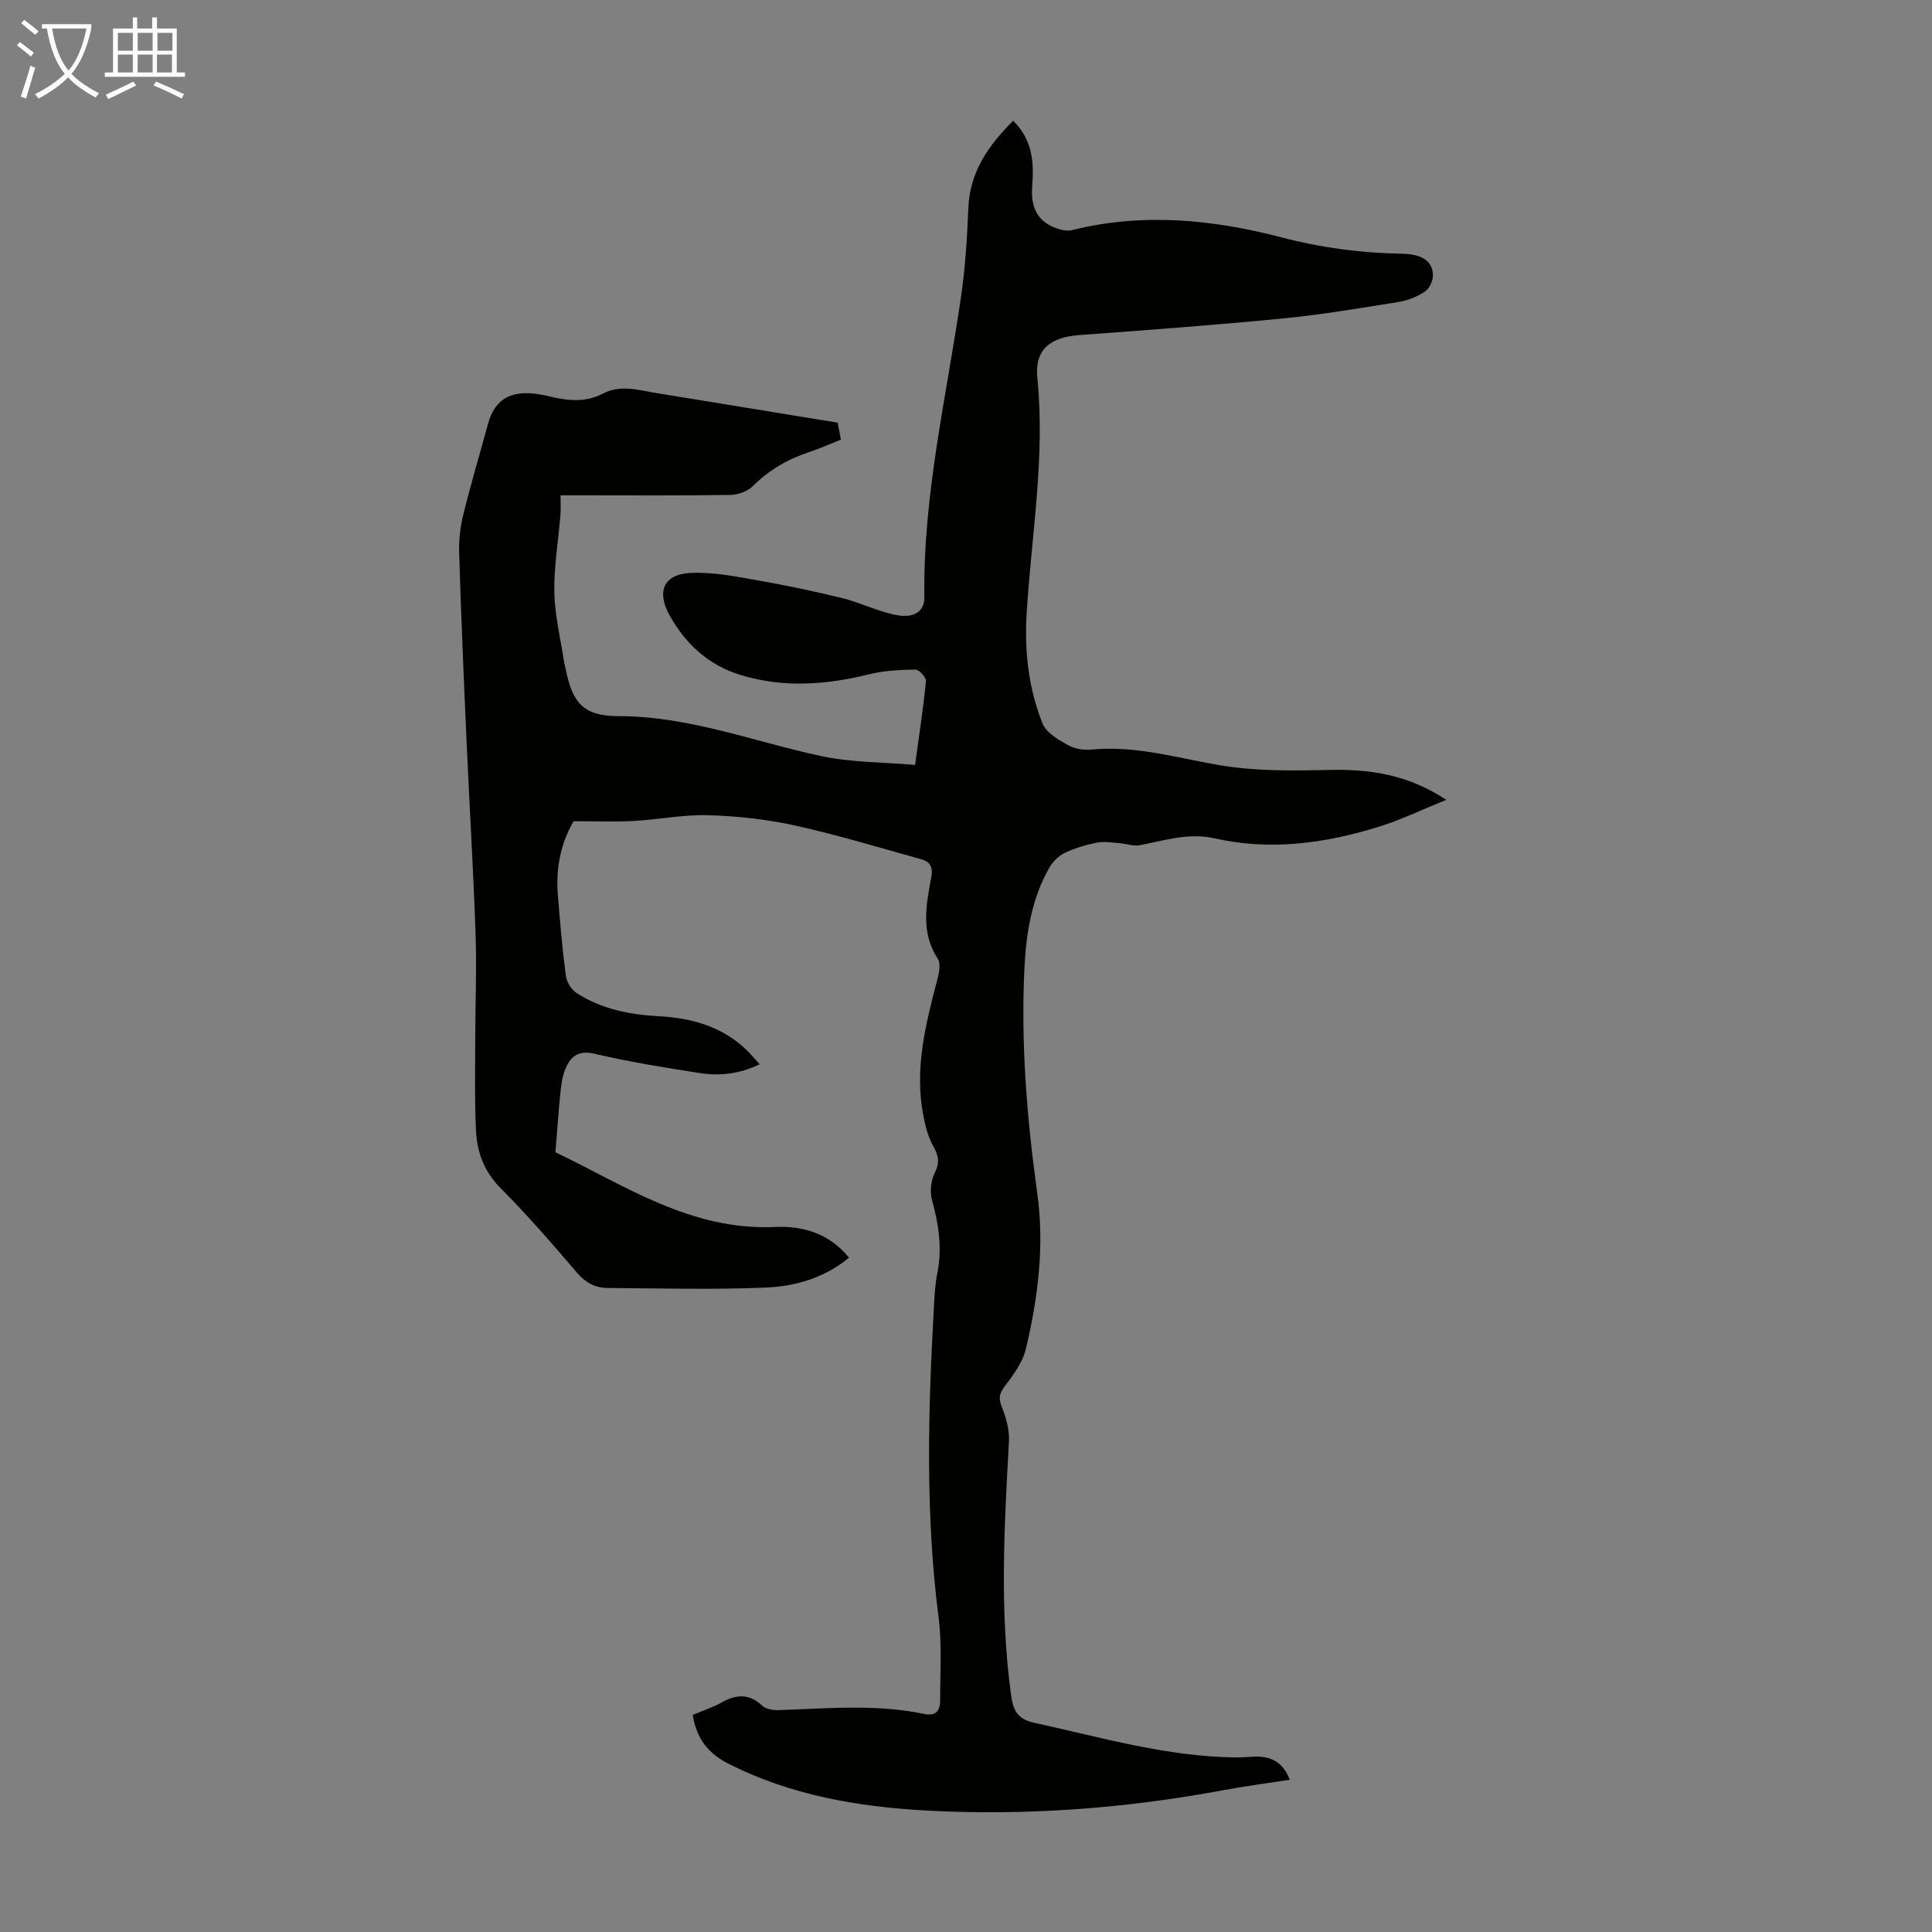 <svg enable-background="new 0 0 400 400" viewBox="0 0 400 400" xmlns="http://www.w3.org/2000/svg"><rect x="0" y="0" width="400" height="400" fill="#808080" stroke="none"/><path d="m143.42 355.06c2.1-.89 4.14-1.54 5.97-2.57 3.04-1.72 5.71-1.9 8.44.67.76.72 2.26.93 3.41.9 10.05-.33 20.12-1.29 30.09.79 2.5.52 3.33-.71 3.32-2.83-.02-5.7.4-11.46-.32-17.07-2.73-21.2-2.19-42.42-1.01-63.66.14-2.57.24-5.17.74-7.68 1.05-5.21.28-10.17-1.11-15.21-.47-1.72-.2-4.02.6-5.61 1.07-2.13.76-3.56-.33-5.49-1.05-1.86-1.61-4.06-2.03-6.19-1.93-9.75.45-19.08 2.9-28.41.35-1.33.71-3.2.08-4.17-3.56-5.43-2.44-11.15-1.37-16.83.41-2.15-.21-3.29-2.06-3.8-8.7-2.41-17.35-5.05-26.15-6.99-5.87-1.29-11.95-1.95-17.96-2.13-5.19-.15-10.41.92-15.62 1.2-3.94.21-7.89.04-12.24.04-2.57 4.34-3.71 9.49-3.29 14.97.44 5.69.93 11.38 1.67 17.03.17 1.3 1.16 2.89 2.25 3.59 5.11 3.3 10.91 4.45 16.9 4.78 6.89.38 13.25 2.11 18.35 7.09.85.83 1.6 1.75 2.62 2.87-4.23 2.05-8.33 2.44-12.42 1.81-7.29-1.12-14.58-2.32-21.75-3.99-3.54-.82-5.1.69-6.15 3.41-.59 1.53-.78 3.25-.95 4.9-.39 3.87-.65 7.75-1.01 12.08 14.28 6.81 28.04 16.29 45.51 15.47 5.83-.27 11.27 1.41 15.28 6.36-5.11 4.2-11.11 5.94-17.24 6.19-10.93.45-21.89.16-32.83.08-2.52-.02-4.53-1.13-6.29-3.2-5.09-5.96-10.23-11.9-15.75-17.44-3.44-3.44-4.9-7.45-5.12-11.95-.31-6.23-.17-12.49-.16-18.73.01-7.36.32-14.74.07-22.09-.46-13.31-1.28-26.6-1.87-39.91-.58-12.97-1.13-25.94-1.53-38.92-.08-2.63.24-5.35.87-7.91 1.55-6.29 3.4-12.51 5.11-18.76 1.26-4.6 4.1-6.66 8.95-6.31 1.44.1 2.88.43 4.29.75 3.56.82 7.1 1.1 10.47-.67 3.71-1.95 7.4-.76 11.11-.15 12.46 2.04 24.93 4.08 37.57 6.14.22 1.15.42 2.2.67 3.51-2.26.9-4.38 1.85-6.58 2.58-4.42 1.47-8.29 3.69-11.63 7.03-1.1 1.1-3.1 1.82-4.7 1.84-10.3.16-20.6.08-30.9.08-1.22 0-2.44 0-4.24 0 0 1.56.09 2.84-.02 4.11-.43 5.33-1.37 10.66-1.26 15.97.1 4.86 1.31 9.7 2.04 14.55.05.33.17.65.23.98 1.43 7.29 3.6 10.11 11.06 10.11 14.62.01 28.01 5.29 41.94 8.27 6.23 1.33 12.76 1.25 19.42 1.83.86-6.32 1.71-11.82 2.25-17.35.07-.76-1.42-2.4-2.17-2.39-3.21.05-6.49.2-9.59.97-8.85 2.2-17.65 2.85-26.49.19-6.66-2-11.46-6.36-14.81-12.35-2.78-4.99-1.28-8.55 4.39-8.82 4.7-.22 9.49.78 14.18 1.6 5.72.99 11.39 2.22 17.04 3.58 2.91.7 5.68 1.98 8.56 2.83 1.67.49 3.48 1.03 5.15.85 1.95-.2 3.44-1.39 3.41-3.82-.31-21.18 4.63-41.72 7.63-62.51.86-5.97 1.23-12.03 1.47-18.06.3-7.49 4.15-12.96 9.28-18.09 3.99 3.89 4.34 8.55 3.95 13.47-.37 4.65 1.22 7.44 5.02 8.8 1.01.36 2.25.62 3.25.37 14.62-3.65 29.07-2.22 43.4 1.52 8.17 2.13 16.42 3.23 24.85 3.37 4.38.07 6.55 1.68 6.43 4.71-.04 1.1-.79 2.57-1.69 3.16-1.55 1.01-3.41 1.79-5.24 2.09-7.92 1.27-15.84 2.63-23.81 3.41-14.13 1.38-28.28 2.44-42.44 3.47-6.01.44-9.31 2.98-8.71 8.87 1.66 16.44-1.23 32.6-2.22 48.87-.47 7.8.41 15.48 3.31 22.71.77 1.92 3.3 3.35 5.32 4.49 1.37.77 3.27 1.02 4.88.87 9.1-.85 17.68 1.75 26.48 3.25 7.32 1.24 14.93 1.15 22.39.98 8.45-.2 16.42.84 24.5 6.19-5.05 2.04-9.35 4.13-13.86 5.54-11.14 3.46-22.5 5.06-34.08 2.43-5.38-1.22-10.37.43-15.5 1.43-1.27.25-2.69-.31-4.05-.41-1.6-.12-3.26-.43-4.8-.14-2.28.44-4.57 1.13-6.66 2.12-1.27.6-2.49 1.79-3.2 3.03-3.71 6.47-4.84 13.68-5.19 20.97-.74 15.58.52 31.05 2.67 46.51 1.51 10.84.15 21.7-2.39 32.3-.67 2.77-2.63 5.34-4.39 7.71-1.08 1.46-1.28 2.38-.59 4.11.9 2.28 1.64 4.87 1.5 7.28-.97 17.54-1.96 35.06.46 52.59.45 3.25 1.48 4.89 4.73 5.6 13.85 3.03 27.53 7.05 41.88 7.19 1.23.01 2.45-.13 3.68-.17 3.31-.11 5.93.94 7.39 4.79-4.57.71-9.04 1.29-13.47 2.11-20.44 3.82-41.02 5.39-61.79 4.26-14.17-.77-27.94-3.15-40.83-9.62-4.31-2.18-6.71-5.22-7.52-10.17z" fill="#010100"/><g fill="#fafbfa"><path d="m6.4 11.7c-1-.8-1.9-1.6-2.9-2.3l.6-.7c.9.7 1.9 1.4 2.9 2.2zm-2.1 8.3c.7-2.1 1.4-4.2 2-6.4.2.1.6.3 1 .4-.7 2.3-1.3 4.4-1.9 6.4zm3-12.8c-1.1-.9-2.1-1.7-2.9-2.4l.6-.7c1 .8 2 1.5 3 2.4zm1.4-1.3v-.9h10.2v.9c-.9 4.2-2.3 7.3-4.1 9.4 1.3 1.4 3.2 2.7 5.7 4-.2.2-.4.5-.7.9-2.5-1.4-4.4-2.7-5.7-4.2-1.4 1.5-3.5 3-6.1 4.4 0 0 0 0-.1-.1-.3-.4-.5-.7-.7-.8 2.7-1.3 4.7-2.8 6.2-4.2-1.8-2.2-3-5.3-3.7-9.4zm9.2 0h-7.1c.6 3.8 1.7 6.7 3.4 8.7 1.7-2 2.9-4.8 3.7-8.7z"/><path d="m31.6 3.6h.9v2.3h4.1v9.1h1.7v.9h-16.6v-.9h1.7v-9.1h4.1v-2.3h.9v2.3h3.1v-2.3zm-4 13.3.6.8c-1.9.9-3.8 1.9-5.8 2.8-.2-.3-.3-.6-.5-.9 2-.9 3.9-1.8 5.7-2.7zm-3.2-10.1v3.7h3.1v-3.7zm0 4.5v3.7h3.1v-3.7zm4.1-4.5v3.7h3.1v-3.7zm0 4.5v3.7h3.1v-3.7zm9.1 9.1c-2.1-1.1-4.1-2-5.8-2.7l.5-.8c2.2.9 4.1 1.8 5.8 2.6zm-1.9-13.6h-3.1v3.7h3.1zm-3.2 4.5v3.7h3.1v-3.7z"/></g></svg>